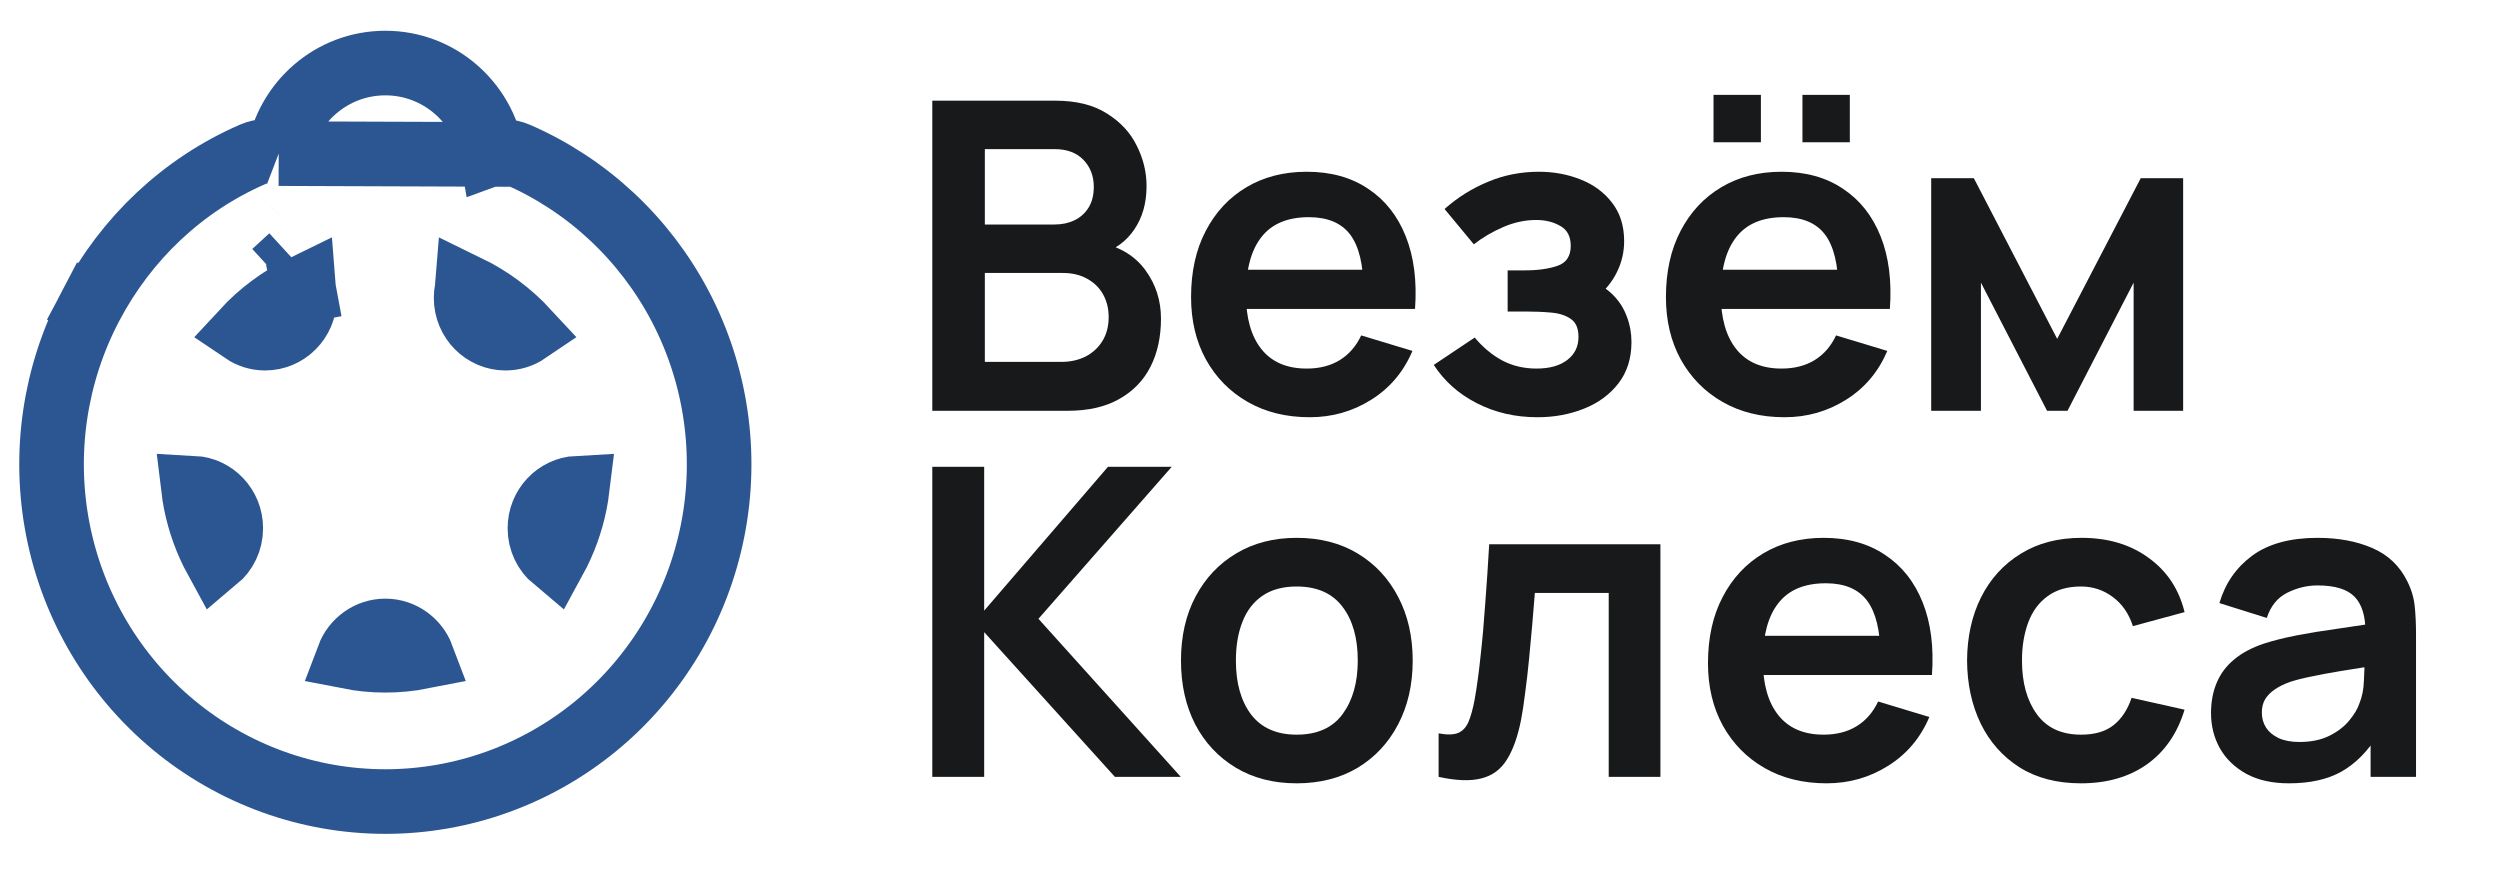 <svg width="140" height="49" viewBox="0 0 140 49" fill="none" xmlns="http://www.w3.org/2000/svg">
<path d="M52.208 23.004V5.638H59.094C60.268 5.638 61.228 5.875 61.976 6.35C62.732 6.816 63.291 7.415 63.652 8.146C64.022 8.878 64.207 9.634 64.207 10.414C64.207 11.37 63.978 12.182 63.52 12.85C63.069 13.517 62.454 13.967 61.675 14.2V13.597C62.768 13.847 63.596 14.365 64.159 15.153C64.73 15.941 65.015 16.837 65.015 17.842C65.015 18.871 64.818 19.772 64.424 20.544C64.03 21.315 63.443 21.918 62.663 22.352C61.892 22.787 60.935 23.004 59.793 23.004H52.208ZM55.151 20.266H59.432C59.938 20.266 60.392 20.166 60.794 19.965C61.196 19.756 61.51 19.466 61.735 19.096C61.968 18.718 62.085 18.272 62.085 17.758C62.085 17.291 61.984 16.873 61.783 16.504C61.582 16.134 61.289 15.84 60.903 15.623C60.517 15.398 60.055 15.286 59.516 15.286H55.151V20.266ZM55.151 12.572H59.058C59.476 12.572 59.85 12.492 60.179 12.331C60.509 12.17 60.77 11.933 60.963 11.62C61.156 11.306 61.252 10.92 61.252 10.462C61.252 9.859 61.06 9.356 60.674 8.954C60.288 8.552 59.749 8.351 59.058 8.351H55.151V12.572Z" fill="#18191B"/>
<path d="M73.345 23.365C72.026 23.365 70.868 23.08 69.872 22.509C68.875 21.938 68.095 21.146 67.532 20.133C66.977 19.12 66.7 17.955 66.7 16.636C66.7 15.213 66.973 13.979 67.52 12.934C68.067 11.881 68.826 11.065 69.799 10.486C70.772 9.907 71.897 9.618 73.176 9.618C74.526 9.618 75.672 9.935 76.613 10.57C77.561 11.197 78.265 12.086 78.723 13.236C79.181 14.385 79.354 15.74 79.242 17.299H76.359V16.238C76.351 14.823 76.102 13.79 75.612 13.139C75.121 12.488 74.35 12.162 73.296 12.162C72.107 12.162 71.222 12.532 70.643 13.272C70.064 14.003 69.775 15.077 69.775 16.491C69.775 17.81 70.064 18.831 70.643 19.555C71.222 20.278 72.066 20.64 73.176 20.64C73.891 20.64 74.506 20.483 75.021 20.17C75.543 19.848 75.945 19.386 76.227 18.783L79.097 19.651C78.599 20.825 77.827 21.737 76.782 22.389C75.745 23.04 74.599 23.365 73.345 23.365ZM68.859 17.299V15.105H77.819V17.299H68.859Z" fill="#18191B"/>
<path d="M86.092 23.365C84.854 23.365 83.725 23.104 82.704 22.581C81.682 22.059 80.879 21.343 80.292 20.435L82.583 18.903C83.049 19.458 83.568 19.888 84.138 20.194C84.709 20.491 85.344 20.64 86.044 20.64C86.775 20.64 87.35 20.479 87.768 20.158C88.186 19.836 88.395 19.406 88.395 18.867C88.395 18.393 88.255 18.059 87.973 17.866C87.692 17.665 87.322 17.545 86.864 17.505C86.406 17.464 85.915 17.444 85.393 17.444H84.428V15.141H85.381C86.112 15.141 86.723 15.056 87.214 14.888C87.712 14.719 87.961 14.345 87.961 13.766C87.961 13.243 87.768 12.874 87.382 12.657C86.997 12.431 86.546 12.319 86.032 12.319C85.405 12.319 84.786 12.452 84.175 12.717C83.564 12.982 83.017 13.304 82.535 13.682L80.895 11.704C81.618 11.061 82.426 10.554 83.319 10.184C84.211 9.807 85.164 9.618 86.177 9.618C87.013 9.618 87.793 9.762 88.516 10.052C89.248 10.341 89.835 10.775 90.277 11.354C90.727 11.933 90.952 12.649 90.952 13.501C90.952 14.112 90.819 14.687 90.554 15.225C90.297 15.764 89.883 16.274 89.312 16.757L89.276 15.816C89.718 16.001 90.092 16.258 90.397 16.588C90.711 16.918 90.948 17.303 91.109 17.746C91.278 18.188 91.362 18.658 91.362 19.157C91.362 20.065 91.121 20.833 90.638 21.46C90.156 22.087 89.513 22.561 88.709 22.883C87.913 23.204 87.041 23.365 86.092 23.365Z" fill="#18191B"/>
<path d="M100.937 7.966V5.312H103.59V7.966H100.937ZM95.957 7.966V5.312H98.61V7.966H95.957ZM99.936 23.365C98.618 23.365 97.46 23.08 96.463 22.509C95.466 21.938 94.687 21.146 94.124 20.133C93.569 19.12 93.292 17.955 93.292 16.636C93.292 15.213 93.565 13.979 94.112 12.934C94.659 11.881 95.418 11.065 96.391 10.486C97.364 9.907 98.489 9.618 99.768 9.618C101.118 9.618 102.264 9.935 103.205 10.57C104.153 11.197 104.857 12.086 105.315 13.236C105.773 14.385 105.946 15.74 105.833 17.299H102.951V16.238C102.943 14.823 102.694 13.79 102.204 13.139C101.713 12.488 100.941 12.162 99.888 12.162C98.698 12.162 97.814 12.532 97.235 13.272C96.656 14.003 96.367 15.077 96.367 16.491C96.367 17.81 96.656 18.831 97.235 19.555C97.814 20.278 98.658 20.64 99.768 20.64C100.483 20.64 101.098 20.483 101.613 20.17C102.135 19.848 102.537 19.386 102.819 18.783L105.689 19.651C105.19 20.825 104.419 21.737 103.373 22.389C102.336 23.04 101.191 23.365 99.936 23.365ZM95.45 17.299V15.105H104.41V17.299H95.45Z" fill="#18191B"/>
<path d="M108.147 23.004V9.979H110.535L115.202 18.976L119.881 9.979H122.256V23.004H119.483V15.828L115.78 23.004H114.635L110.932 15.828V23.004H108.147Z" fill="#18191B"/>
<path d="M52.208 43.504V26.139H55.114V34.195L62.048 26.139H65.618L58.153 34.653L66.124 43.504H62.434L55.114 35.401V43.504H52.208Z" fill="#18191B"/>
<path d="M72.611 43.866C71.308 43.866 70.171 43.573 69.198 42.986C68.225 42.399 67.469 41.591 66.931 40.562C66.4 39.525 66.135 38.335 66.135 36.992C66.135 35.626 66.408 34.428 66.955 33.399C67.501 32.37 68.261 31.566 69.234 30.987C70.207 30.408 71.332 30.119 72.611 30.119C73.921 30.119 75.063 30.412 76.035 30.999C77.008 31.586 77.764 32.398 78.302 33.435C78.841 34.464 79.111 35.65 79.111 36.992C79.111 38.343 78.837 39.537 78.29 40.574C77.752 41.603 76.996 42.411 76.023 42.998C75.05 43.577 73.913 43.866 72.611 43.866ZM72.611 41.141C73.768 41.141 74.629 40.755 75.191 39.983C75.754 39.211 76.035 38.214 76.035 36.992C76.035 35.73 75.75 34.725 75.179 33.978C74.608 33.222 73.752 32.844 72.611 32.844C71.831 32.844 71.188 33.021 70.681 33.375C70.183 33.72 69.813 34.207 69.572 34.834C69.33 35.453 69.21 36.172 69.21 36.992C69.21 38.255 69.495 39.264 70.066 40.019C70.645 40.767 71.493 41.141 72.611 41.141Z" fill="#18191B"/>
<path d="M80.562 43.504V41.069C81.036 41.157 81.402 41.149 81.659 41.044C81.916 40.932 82.109 40.723 82.238 40.417C82.367 40.112 82.479 39.706 82.576 39.199C82.704 38.484 82.817 37.66 82.913 36.727C83.018 35.794 83.106 34.798 83.178 33.736C83.259 32.675 83.331 31.59 83.395 30.48H92.983V43.504H90.088V33.206H85.952C85.912 33.728 85.864 34.315 85.807 34.966C85.751 35.61 85.691 36.261 85.626 36.92C85.562 37.579 85.49 38.206 85.409 38.801C85.337 39.388 85.261 39.891 85.18 40.309C84.995 41.249 84.73 41.993 84.384 42.54C84.047 43.086 83.572 43.436 82.961 43.589C82.35 43.75 81.55 43.721 80.562 43.504Z" fill="#18191B"/>
<path d="M102.292 43.866C100.973 43.866 99.816 43.581 98.819 43.01C97.822 42.439 97.042 41.647 96.479 40.634C95.924 39.621 95.647 38.456 95.647 37.137C95.647 35.714 95.92 34.48 96.467 33.435C97.014 32.382 97.774 31.566 98.746 30.987C99.719 30.408 100.845 30.119 102.123 30.119C103.474 30.119 104.619 30.436 105.56 31.071C106.509 31.698 107.212 32.587 107.67 33.736C108.129 34.886 108.301 36.241 108.189 37.8H105.307V36.739C105.299 35.324 105.049 34.291 104.559 33.64C104.069 32.989 103.297 32.663 102.244 32.663C101.054 32.663 100.169 33.033 99.591 33.773C99.012 34.504 98.722 35.577 98.722 36.992C98.722 38.311 99.012 39.332 99.591 40.056C100.169 40.779 101.013 41.141 102.123 41.141C102.838 41.141 103.454 40.984 103.968 40.67C104.491 40.349 104.893 39.887 105.174 39.284L108.044 40.152C107.546 41.326 106.774 42.238 105.729 42.889C104.692 43.541 103.546 43.866 102.292 43.866ZM97.806 37.8V35.606H106.766V37.8H97.806Z" fill="#18191B"/>
<path d="M116.535 43.866C115.193 43.866 114.047 43.569 113.098 42.974C112.15 42.371 111.422 41.551 110.916 40.514C110.417 39.477 110.164 38.303 110.156 36.992C110.164 35.658 110.425 34.476 110.94 33.447C111.462 32.41 112.202 31.598 113.159 31.011C114.115 30.416 115.253 30.119 116.572 30.119C118.051 30.119 119.301 30.492 120.322 31.24C121.351 31.98 122.022 32.993 122.336 34.279L119.442 35.063C119.217 34.364 118.843 33.821 118.32 33.435C117.798 33.041 117.203 32.844 116.535 32.844C115.78 32.844 115.157 33.025 114.666 33.387C114.176 33.74 113.814 34.231 113.581 34.858C113.348 35.485 113.231 36.197 113.231 36.992C113.231 38.23 113.508 39.231 114.063 39.995C114.618 40.759 115.442 41.141 116.535 41.141C117.307 41.141 117.914 40.964 118.356 40.61C118.807 40.257 119.144 39.746 119.369 39.079L122.336 39.742C121.934 41.069 121.23 42.09 120.226 42.805C119.221 43.513 117.991 43.866 116.535 43.866Z" fill="#18191B"/>
<path d="M128.182 43.866C127.242 43.866 126.446 43.689 125.795 43.336C125.143 42.974 124.649 42.495 124.311 41.901C123.982 41.306 123.817 40.65 123.817 39.935C123.817 39.308 123.921 38.745 124.131 38.247C124.34 37.74 124.661 37.306 125.095 36.944C125.529 36.574 126.092 36.273 126.784 36.04C127.306 35.871 127.917 35.718 128.617 35.581C129.324 35.445 130.088 35.32 130.908 35.208C131.736 35.087 132.6 34.958 133.501 34.822L132.464 35.413C132.472 34.512 132.271 33.849 131.861 33.423C131.451 32.997 130.759 32.784 129.786 32.784C129.199 32.784 128.633 32.92 128.086 33.194C127.539 33.467 127.157 33.937 126.94 34.605L124.287 33.773C124.609 32.671 125.22 31.787 126.12 31.119C127.029 30.452 128.251 30.119 129.786 30.119C130.944 30.119 131.961 30.308 132.837 30.685C133.722 31.063 134.377 31.682 134.803 32.542C135.036 33.001 135.177 33.471 135.225 33.953C135.273 34.428 135.297 34.946 135.297 35.509V43.504H132.753V40.683L133.175 41.141C132.588 42.081 131.901 42.773 131.113 43.215C130.333 43.649 129.356 43.866 128.182 43.866ZM128.761 41.551C129.421 41.551 129.983 41.434 130.45 41.201C130.916 40.968 131.286 40.683 131.559 40.345C131.84 40.007 132.029 39.69 132.126 39.392C132.279 39.022 132.363 38.6 132.379 38.126C132.403 37.644 132.415 37.254 132.415 36.956L133.308 37.221C132.431 37.358 131.68 37.479 131.053 37.583C130.425 37.688 129.887 37.788 129.437 37.885C128.986 37.973 128.588 38.074 128.243 38.186C127.905 38.307 127.62 38.448 127.387 38.608C127.153 38.769 126.972 38.954 126.844 39.163C126.723 39.372 126.663 39.617 126.663 39.899C126.663 40.22 126.743 40.506 126.904 40.755C127.065 40.996 127.298 41.189 127.604 41.334C127.917 41.478 128.303 41.551 128.761 41.551Z" fill="#18191B"/>
<path d="M15.607 8.603C16.094 5.736 18.568 3.531 21.579 3.531C24.591 3.531 27.064 5.736 27.551 8.602C27.984 8.444 28.482 8.44 28.966 8.651M15.607 8.603L28.966 8.651M15.607 8.603C15.166 8.434 14.656 8.425 14.161 8.639C10.236 10.342 7.065 13.35 5.073 17.138L6.674 17.98L5.073 17.138C3.048 20.989 2.404 25.429 3.25 29.703C4.096 33.978 6.38 37.828 9.719 40.598C13.058 43.368 17.246 44.885 21.571 44.887C25.896 44.889 30.085 43.376 33.427 40.609C36.768 37.842 39.056 33.994 39.905 29.72C40.755 25.446 40.115 21.006 38.094 17.154C36.099 13.353 32.88 10.352 28.966 8.651M15.607 8.603L28.966 8.651M26.142 16.26C26.153 16.198 26.162 16.137 26.167 16.075C27.426 16.686 28.573 17.538 29.522 18.565C29.173 18.802 28.756 18.937 28.308 18.937C27.11 18.937 26.103 17.948 26.103 16.685C26.103 16.538 26.116 16.397 26.142 16.26ZM13.634 18.565C14.583 17.537 15.729 16.686 16.99 16.075C16.995 16.137 17.004 16.198 17.015 16.26L18.794 15.929L17.015 16.26C17.041 16.397 17.054 16.538 17.054 16.685C17.054 17.948 16.047 18.937 14.849 18.937C14.401 18.937 13.984 18.802 13.634 18.565ZM15.35 15.275C15.35 15.275 15.349 15.274 15.349 15.274L15.35 15.275L16.306 14.397L15.35 15.275ZM15.601 11.958C15.6 11.959 15.6 11.959 15.6 11.959L15.601 11.958ZM29.893 10.522C29.893 10.524 29.893 10.525 29.893 10.526L29.893 10.522ZM27.788 15.302L27.788 15.302C27.788 15.302 27.788 15.302 27.788 15.302L27.788 15.302ZM12.112 31.328C11.574 30.345 11.184 29.277 10.962 28.158C10.908 27.885 10.864 27.61 10.831 27.335C11.979 27.395 12.923 28.36 12.923 29.583C12.923 30.29 12.606 30.916 12.112 31.328ZM21.579 35.333C22.505 35.333 23.317 35.922 23.638 36.775C22.962 36.908 22.271 36.975 21.575 36.975C20.881 36.975 20.194 36.907 19.52 36.775C19.842 35.922 20.653 35.333 21.579 35.333ZM31.047 31.328C30.553 30.916 30.236 30.29 30.236 29.583C30.236 28.36 31.18 27.395 32.328 27.335C32.294 27.613 32.25 27.891 32.195 28.168C31.973 29.284 31.583 30.348 31.047 31.328Z" stroke="#2C5692" stroke-width="3.618"/>
</svg>
